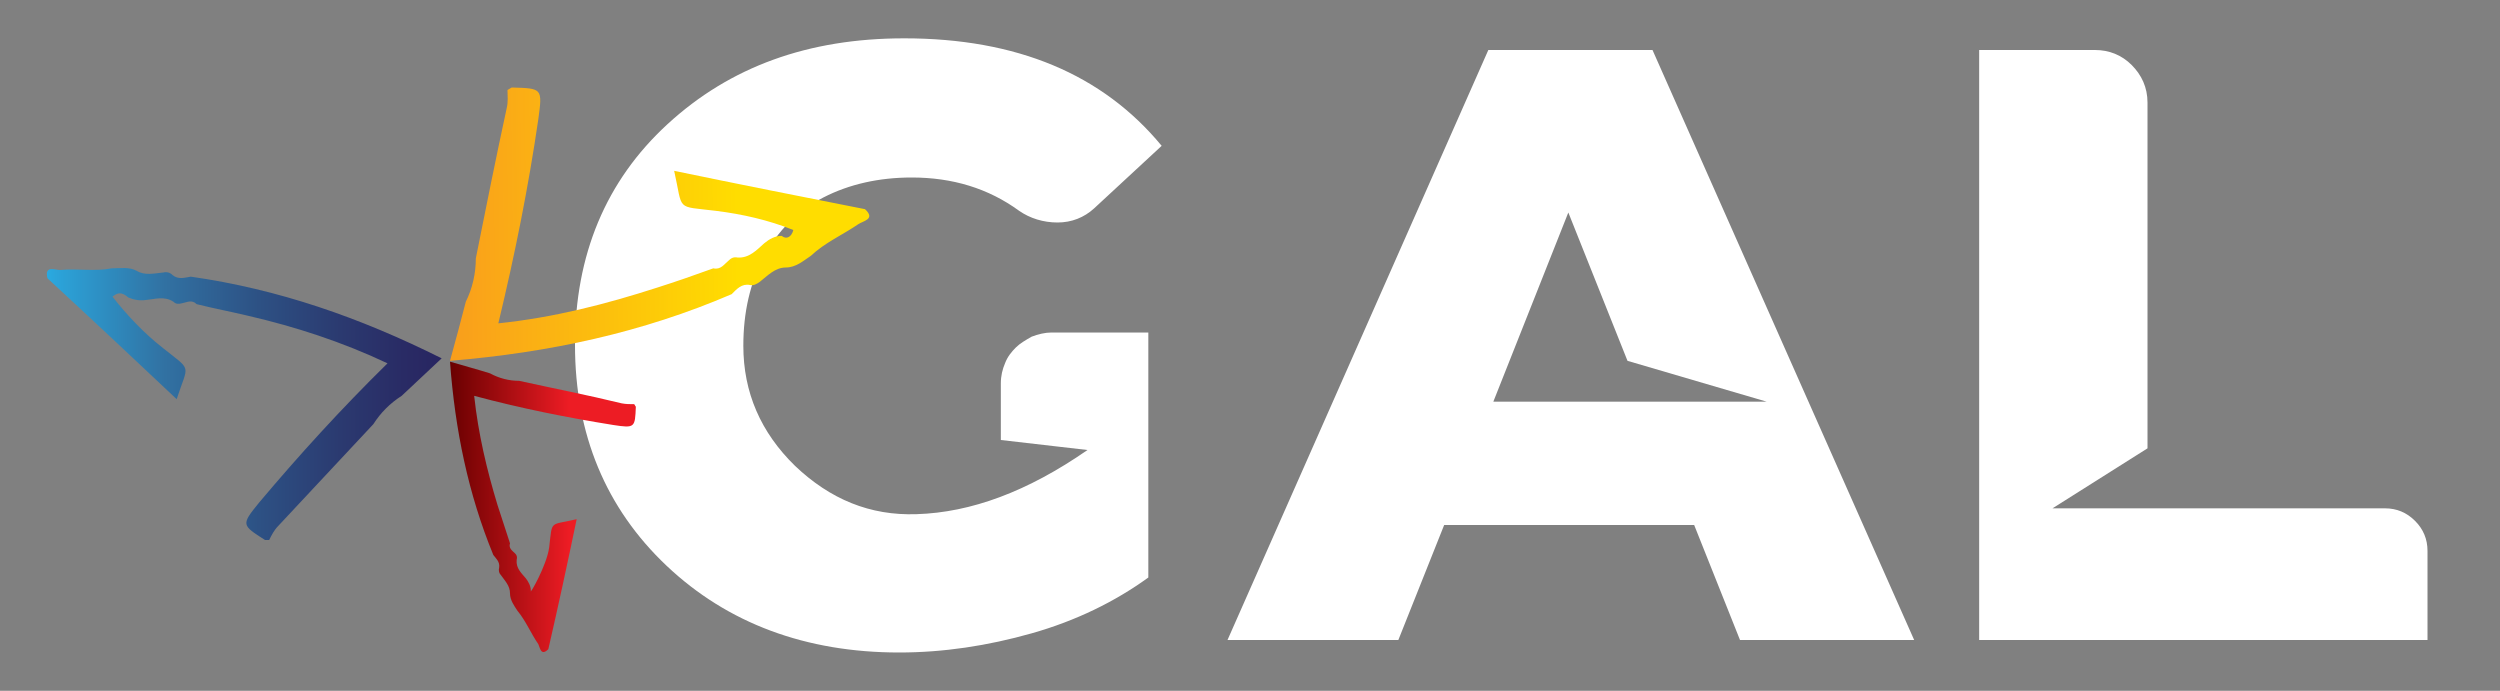 <?xml version="1.0" encoding="utf-8"?>
<!-- Generator: Adobe Illustrator 23.1.1, SVG Export Plug-In . SVG Version: 6.00 Build 0)  -->
<svg version="1.1" id="Layer_1" xmlns="http://www.w3.org/2000/svg" xmlns:xlink="http://www.w3.org/1999/xlink" x="0px" y="0px"
	 viewBox="0 0 300 82.9" style="enable-background:new 0 0 300 82.9;" xml:space="preserve">
<rect x="0" y="0" width="300" height="82.9" fill="#808080" stroke="none"/>
<style type="text/css">
	.st0{fill:#FFFFFF;}
	.st1{fill:url(#SVGID_1_);}
	.st2{fill:url(#SVGID_2_);}
	.st3{fill:url(#SVGID_3_);}
</style>
<g>
	<path class="st0" d="M120.1,46c0-0.9,0.2-1.7,0.5-2.4c0.3-0.8,0.8-1.4,1.3-1.9c0.5-0.5,1.2-0.9,1.9-1.3c0.8-0.3,1.6-0.5,2.4-0.5
		h11.6v29.4c-4,2.9-8.7,5.2-14,6.7c-5.3,1.5-10.6,2.3-15.9,2.3c-11.2,0-20.6-3.5-27.9-10.4C72.7,61,69,52.1,69,41.4
		c0-10.8,3.7-19.7,11.1-26.5C87.6,8,97,4.6,108.5,4.6c13.5,0,23.8,4.3,30.9,12.9l-8.1,7.5c-1.2,1.1-2.7,1.7-4.4,1.7
		c-1.7,0-3.3-0.5-4.6-1.4c-3.7-2.7-8-4-12.9-4c-3.9,0-7.5,0.8-10.6,2.4c-3.1,1.6-5.5,4-7.1,7.1c-1.7,3.1-2.5,6.7-2.5,10.7
		c0,5.6,2.1,10.4,6.2,14.4c4.2,4,9,6,14.6,5.8c6.5-0.2,13.3-2.7,20.5-7.7l-10.4-1.2V46z"/>
	<path class="st0" d="M208.8,76.8L203.3,63h-30l-5.5,13.8h-20.5L178.6,6h19.7l31.4,70.8H208.8z M179.2,48.2h32.8l-16.7-4.9
		l-7.1-17.8L179.2,48.2z"/>
	<path class="st0" d="M237.6,6h13.8c1.7,0,3.2,0.6,4.4,1.8c1.2,1.2,1.9,2.7,1.9,4.5v41.5L246.3,61h39.9c1.4,0,2.6,0.5,3.6,1.5
		c1,1,1.5,2.2,1.5,3.6v10.7h-53.8V6z"/>
</g>
<linearGradient id="SVGID_1_" gradientUnits="userSpaceOnUse" x1="5.672" y1="48.467" x2="52.964" y2="48.467">
	<stop  offset="0" style="stop-color:#29AAE1"/>
	<stop  offset="2.149868e-02" style="stop-color:#2BA4DA"/>
	<stop  offset="0.293" style="stop-color:#3172A3"/>
	<stop  offset="0.537" style="stop-color:#2D5184"/>
	<stop  offset="0.743" style="stop-color:#2B3A70"/>
	<stop  offset="0.904" style="stop-color:#292B65"/>
	<stop  offset="1" style="stop-color:#282561"/>
</linearGradient>
<path class="st1" d="M13.5,35.6c1.8,2.3,3.8,4.4,6.1,6.2c3.5,2.8,3,1.8,1.6,6.1C16,43,10.9,38.2,5.7,33.4c-0.4-1.6,0.9-1,1.5-1
	c2.1-0.2,4.2,0.2,6.2-0.2c1,0,2.1-0.2,3,0.3c1,0.6,2.1,0.3,3.2,0.2c0.4-0.1,0.8,0,1.1,0.3c0.7,0.6,1.5,0.3,2.2,0.2
	C33.4,34.7,43.2,38.1,53,43c-1.7,1.6-3.3,3.1-4.8,4.5c-1.4,0.9-2.5,2-3.4,3.4c-3.8,4.1-7.6,8.1-11.4,12.2c-0.5,0.5-0.8,1.1-1.1,1.7
	c-0.2,0-0.3,0-0.5,0c-2.8-1.8-2.9-1.8-0.7-4.5c4.8-5.7,9.8-11.2,15.4-16.7c-5.5-2.6-11.1-4.4-16.7-5.7c-2.1-0.5-4.2-0.9-6.2-1.4
	c-0.6-0.6-1.2-0.2-1.8-0.1c-0.4,0.1-0.7,0.1-1-0.2c-1.1-0.7-2.2-0.3-3.3-0.2c-0.7,0.1-1.4,0-2.1-0.3C14.6,35,14.1,35.1,13.5,35.6z"
	/>
<linearGradient id="SVGID_2_" gradientUnits="userSpaceOnUse" x1="57.757" y1="-3.797" x2="108.385" y2="-3.797" gradientTransform="matrix(1 -1.257483e-02 1.257483e-02 1 -4.103 31.611)">
	<stop  offset="0" style="stop-color:#F99D1C"/>
	<stop  offset="0.69" style="stop-color:#FFDD00"/>
	<stop  offset="1" style="stop-color:#FFDD00"/>
</linearGradient>
<path class="st2" d="M95.2,27.6c-3-1.2-6.1-1.9-9.3-2.3c-4.9-0.6-3.9,0.1-5-4.8c7.7,1.6,15.3,3.1,22.9,4.6c1.3,1.2-0.2,1.4-0.8,1.8
	c-1.9,1.3-4,2.2-5.7,3.8c-0.9,0.6-1.8,1.4-3,1.4c-1.3,0-2.2,1-3.1,1.7c-0.4,0.3-0.8,0.5-1.2,0.4c-1-0.2-1.6,0.5-2.2,1.1
	c-10.7,4.6-21.8,7-33.8,8c0.7-2.5,1.3-4.8,1.9-7.1c0.8-1.6,1.2-3.4,1.2-5.2c1.2-6,2.4-12,3.7-18c0.2-0.8,0.1-1.5,0.1-2.2
	c0.2-0.1,0.3-0.2,0.5-0.3c3.7,0.1,3.7,0.1,3.2,3.8c-1.2,8.2-2.8,16.2-4.8,24.5c6.7-0.7,12.9-2.3,19.1-4.3c2.2-0.7,4.5-1.5,6.7-2.3
	c0.9,0.2,1.3-0.5,1.8-0.9c0.3-0.3,0.6-0.5,1.1-0.4c1.4,0.1,2.3-0.9,3.2-1.7c0.6-0.5,1.3-0.9,2.1-0.9C94.4,28.8,95,28.4,95.2,27.6z"
	/>
<linearGradient id="SVGID_3_" gradientUnits="userSpaceOnUse" x1="53.808" y1="60.926" x2="76.149" y2="60.926">
	<stop  offset="0" style="stop-color:#670000"/>
	<stop  offset="0.65" style="stop-color:#ED1C24"/>
	<stop  offset="1" style="stop-color:#ED1C24"/>
</linearGradient>
<path class="st3" d="M65.9,65.7c0.4-3.4,0-2.6,3.3-3.4c-1.1,5.3-2.2,10.4-3.4,15.6c-0.9,0.9-1-0.2-1.2-0.6c-0.9-1.3-1.5-2.8-2.5-4
	c-0.4-0.6-0.9-1.3-0.9-2.1c0-0.9-0.6-1.5-1.1-2.2c-0.2-0.2-0.3-0.5-0.2-0.9c0.1-0.7-0.4-1.1-0.7-1.5c-3-7.3-4.6-15-5.2-23.2
	c1.7,0.5,3.2,0.9,4.8,1.4c1.1,0.6,2.3,0.9,3.5,0.9c4.1,0.9,8.2,1.7,12.3,2.7c0.5,0.1,1,0.1,1.5,0.1c0.1,0.1,0.1,0.2,0.2,0.3
	c-0.1,2.5-0.1,2.6-2.7,2.2c-5.6-0.9-11.1-2-16.7-3.5c0.5,4.6,1.5,8.8,2.8,13.1c0.5,1.5,1,3.1,1.5,4.6c-0.2,0.6,0.3,0.9,0.6,1.2
	c0.2,0.2,0.3,0.4,0.2,0.8c-0.1,1,0.6,1.6,1.1,2.2c0.3,0.4,0.6,0.9,0.6,1.5C63.5,71.5,65.6,67.9,65.9,65.7z"/>
</svg>
